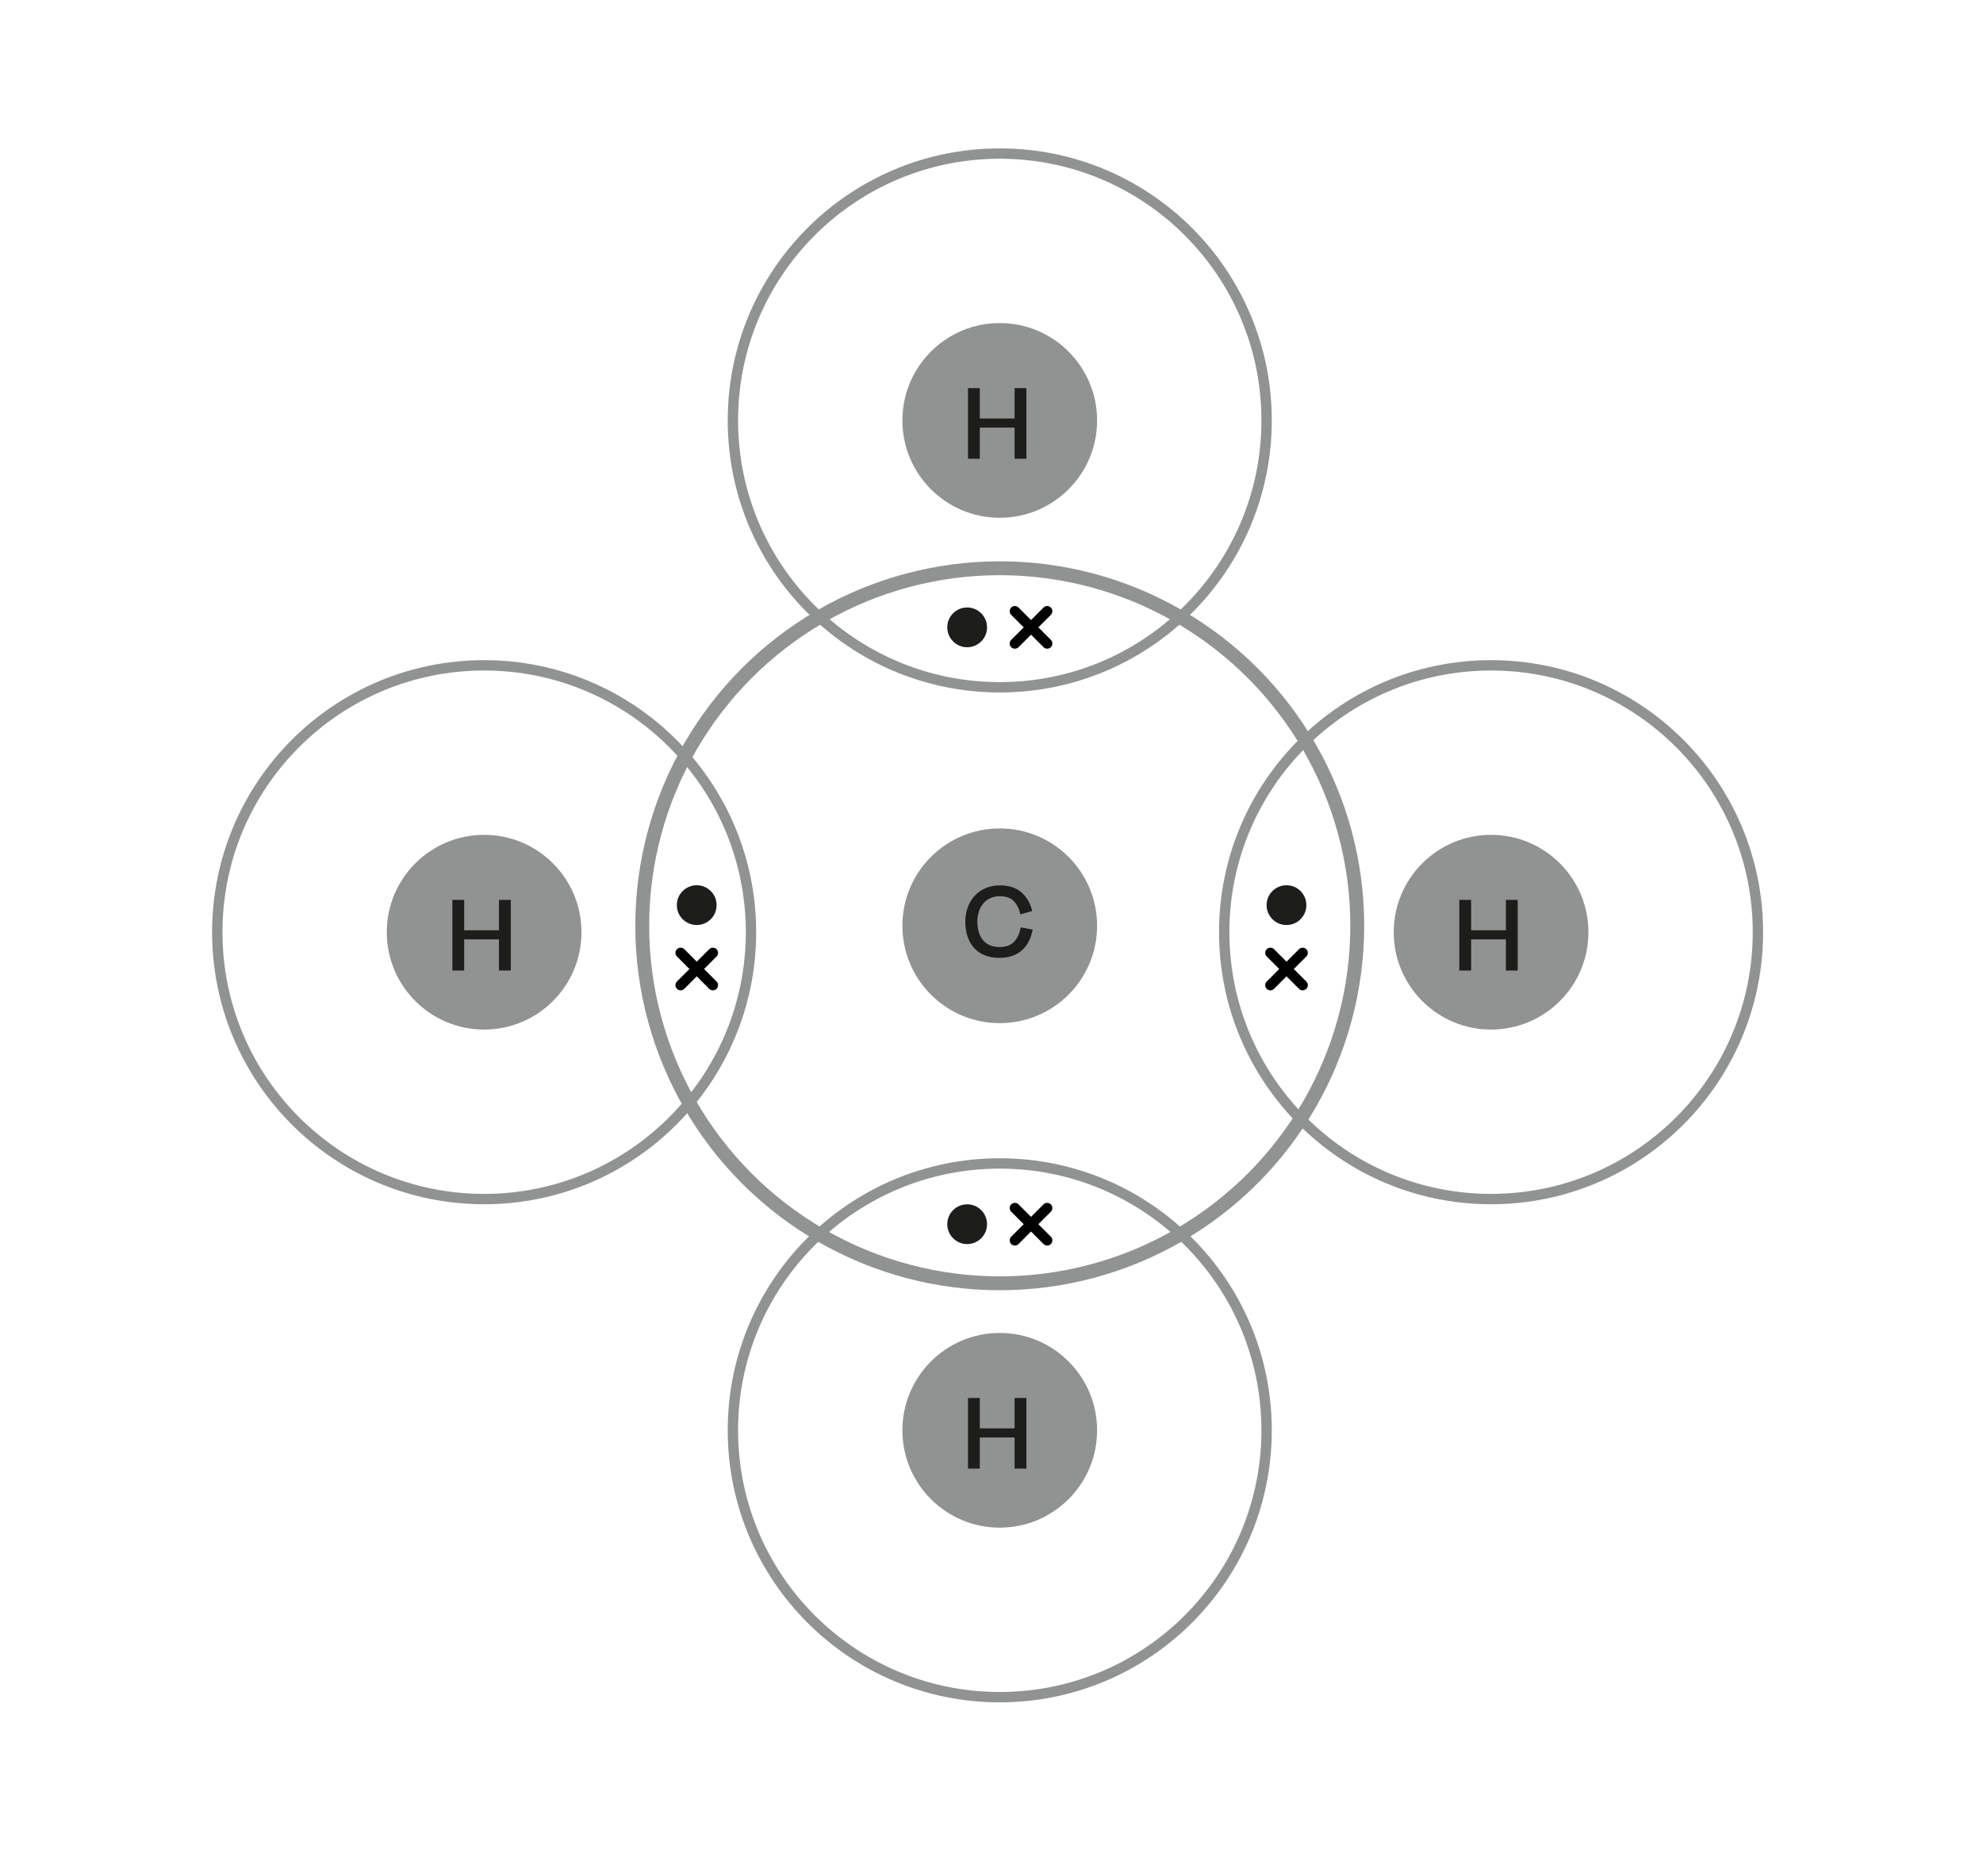 <?xml version="1.0" encoding="UTF-8"?><svg id="Camada_1" xmlns="http://www.w3.org/2000/svg" viewBox="0 0 287.21 271.65"><defs><style>.cls-1,.cls-2{stroke:#919292;}.cls-1,.cls-2,.cls-3{fill:none;stroke-linecap:round;stroke-linejoin:round;}.cls-1,.cls-3{stroke-width:1.5px;}.cls-4{fill:#919292;}.cls-2{stroke-width:2.01px;}.cls-3{stroke:#010101;}.cls-5{fill:#1d1d1b;}</style></defs><g><line class="cls-3" x1="98.58" y1="138" x2="103.25" y2="142.68"/><line class="cls-3" x1="103.25" y1="138" x2="98.58" y2="142.68"/></g><circle class="cls-5" cx="100.91" cy="131.09" r="2.88"/><g><line class="cls-3" x1="146.99" y1="93.2" x2="151.67" y2="88.52"/><line class="cls-3" x1="146.99" y1="88.52" x2="151.67" y2="93.2"/></g><circle class="cls-5" cx="140.08" cy="90.86" r="2.88"/><g><line class="cls-3" x1="146.99" y1="179.64" x2="151.67" y2="174.96"/><line class="cls-3" x1="146.99" y1="174.96" x2="151.67" y2="179.64"/></g><circle class="cls-5" cx="140.08" cy="177.3" r="2.88"/><g><line class="cls-3" x1="184" y1="138" x2="188.67" y2="142.68"/><line class="cls-3" x1="188.67" y1="138" x2="184" y2="142.68"/></g><circle class="cls-5" cx="186.33" cy="131.09" r="2.88"/><g><g><circle class="cls-1" cx="144.8" cy="60.89" r="38.65"/><circle class="cls-4" cx="144.8" cy="60.89" r="14.1"/></g><path class="cls-5" d="M140.2,66.44v-10.23h1.71v4.4h5.04v-4.4h1.71v10.23h-1.71v-4.51h-5.04v4.51h-1.71Z"/></g><g><g><circle class="cls-1" cx="144.8" cy="207.15" r="38.65"/><circle class="cls-4" cx="144.8" cy="207.15" r="14.1"/></g><path class="cls-5" d="M140.2,212.7v-10.23h1.71v4.4h5.04v-4.4h1.71v10.23h-1.71v-4.51h-5.04v4.51h-1.71Z"/></g><g><g><circle class="cls-1" cx="70.12" cy="135.01" r="38.65"/><circle class="cls-4" cx="70.12" cy="135.01" r="14.1"/></g><path class="cls-5" d="M65.52,140.56v-10.23h1.71v4.4h5.04v-4.4h1.71v10.23h-1.71v-4.51h-5.04v4.51h-1.71Z"/></g><g><g><circle class="cls-1" cx="215.96" cy="135.01" r="38.65"/><circle class="cls-4" cx="215.96" cy="135.01" r="14.1"/></g><path class="cls-5" d="M211.36,140.56v-10.23h1.71v4.4h5.04v-4.4h1.71v10.23h-1.71v-4.51h-5.04v4.51h-1.71Z"/></g><circle class="cls-2" cx="144.8" cy="134.08" r="51.78"/><circle class="cls-4" cx="144.8" cy="134.08" r="14.1"/><path class="cls-5" d="M147.79,132.43c-.17-.78-.48-1.41-.94-1.9-.45-.49-1.13-.73-2.05-.73-2.07,0-3.24,1.62-3.24,3.68s.95,3.68,3.19,3.68c.97,0,1.7-.27,2.17-.81,.48-.55,.78-1.23,.91-2.04l1.74,.32c-.45,2.4-1.95,4.1-4.82,4.1-3.5,0-4.94-2.44-4.94-5.25s1.81-5.25,5-5.25c1.33,0,2.37,.34,3.14,1.02,.77,.69,1.29,1.58,1.55,2.69l-1.72,.49Z"/></svg>